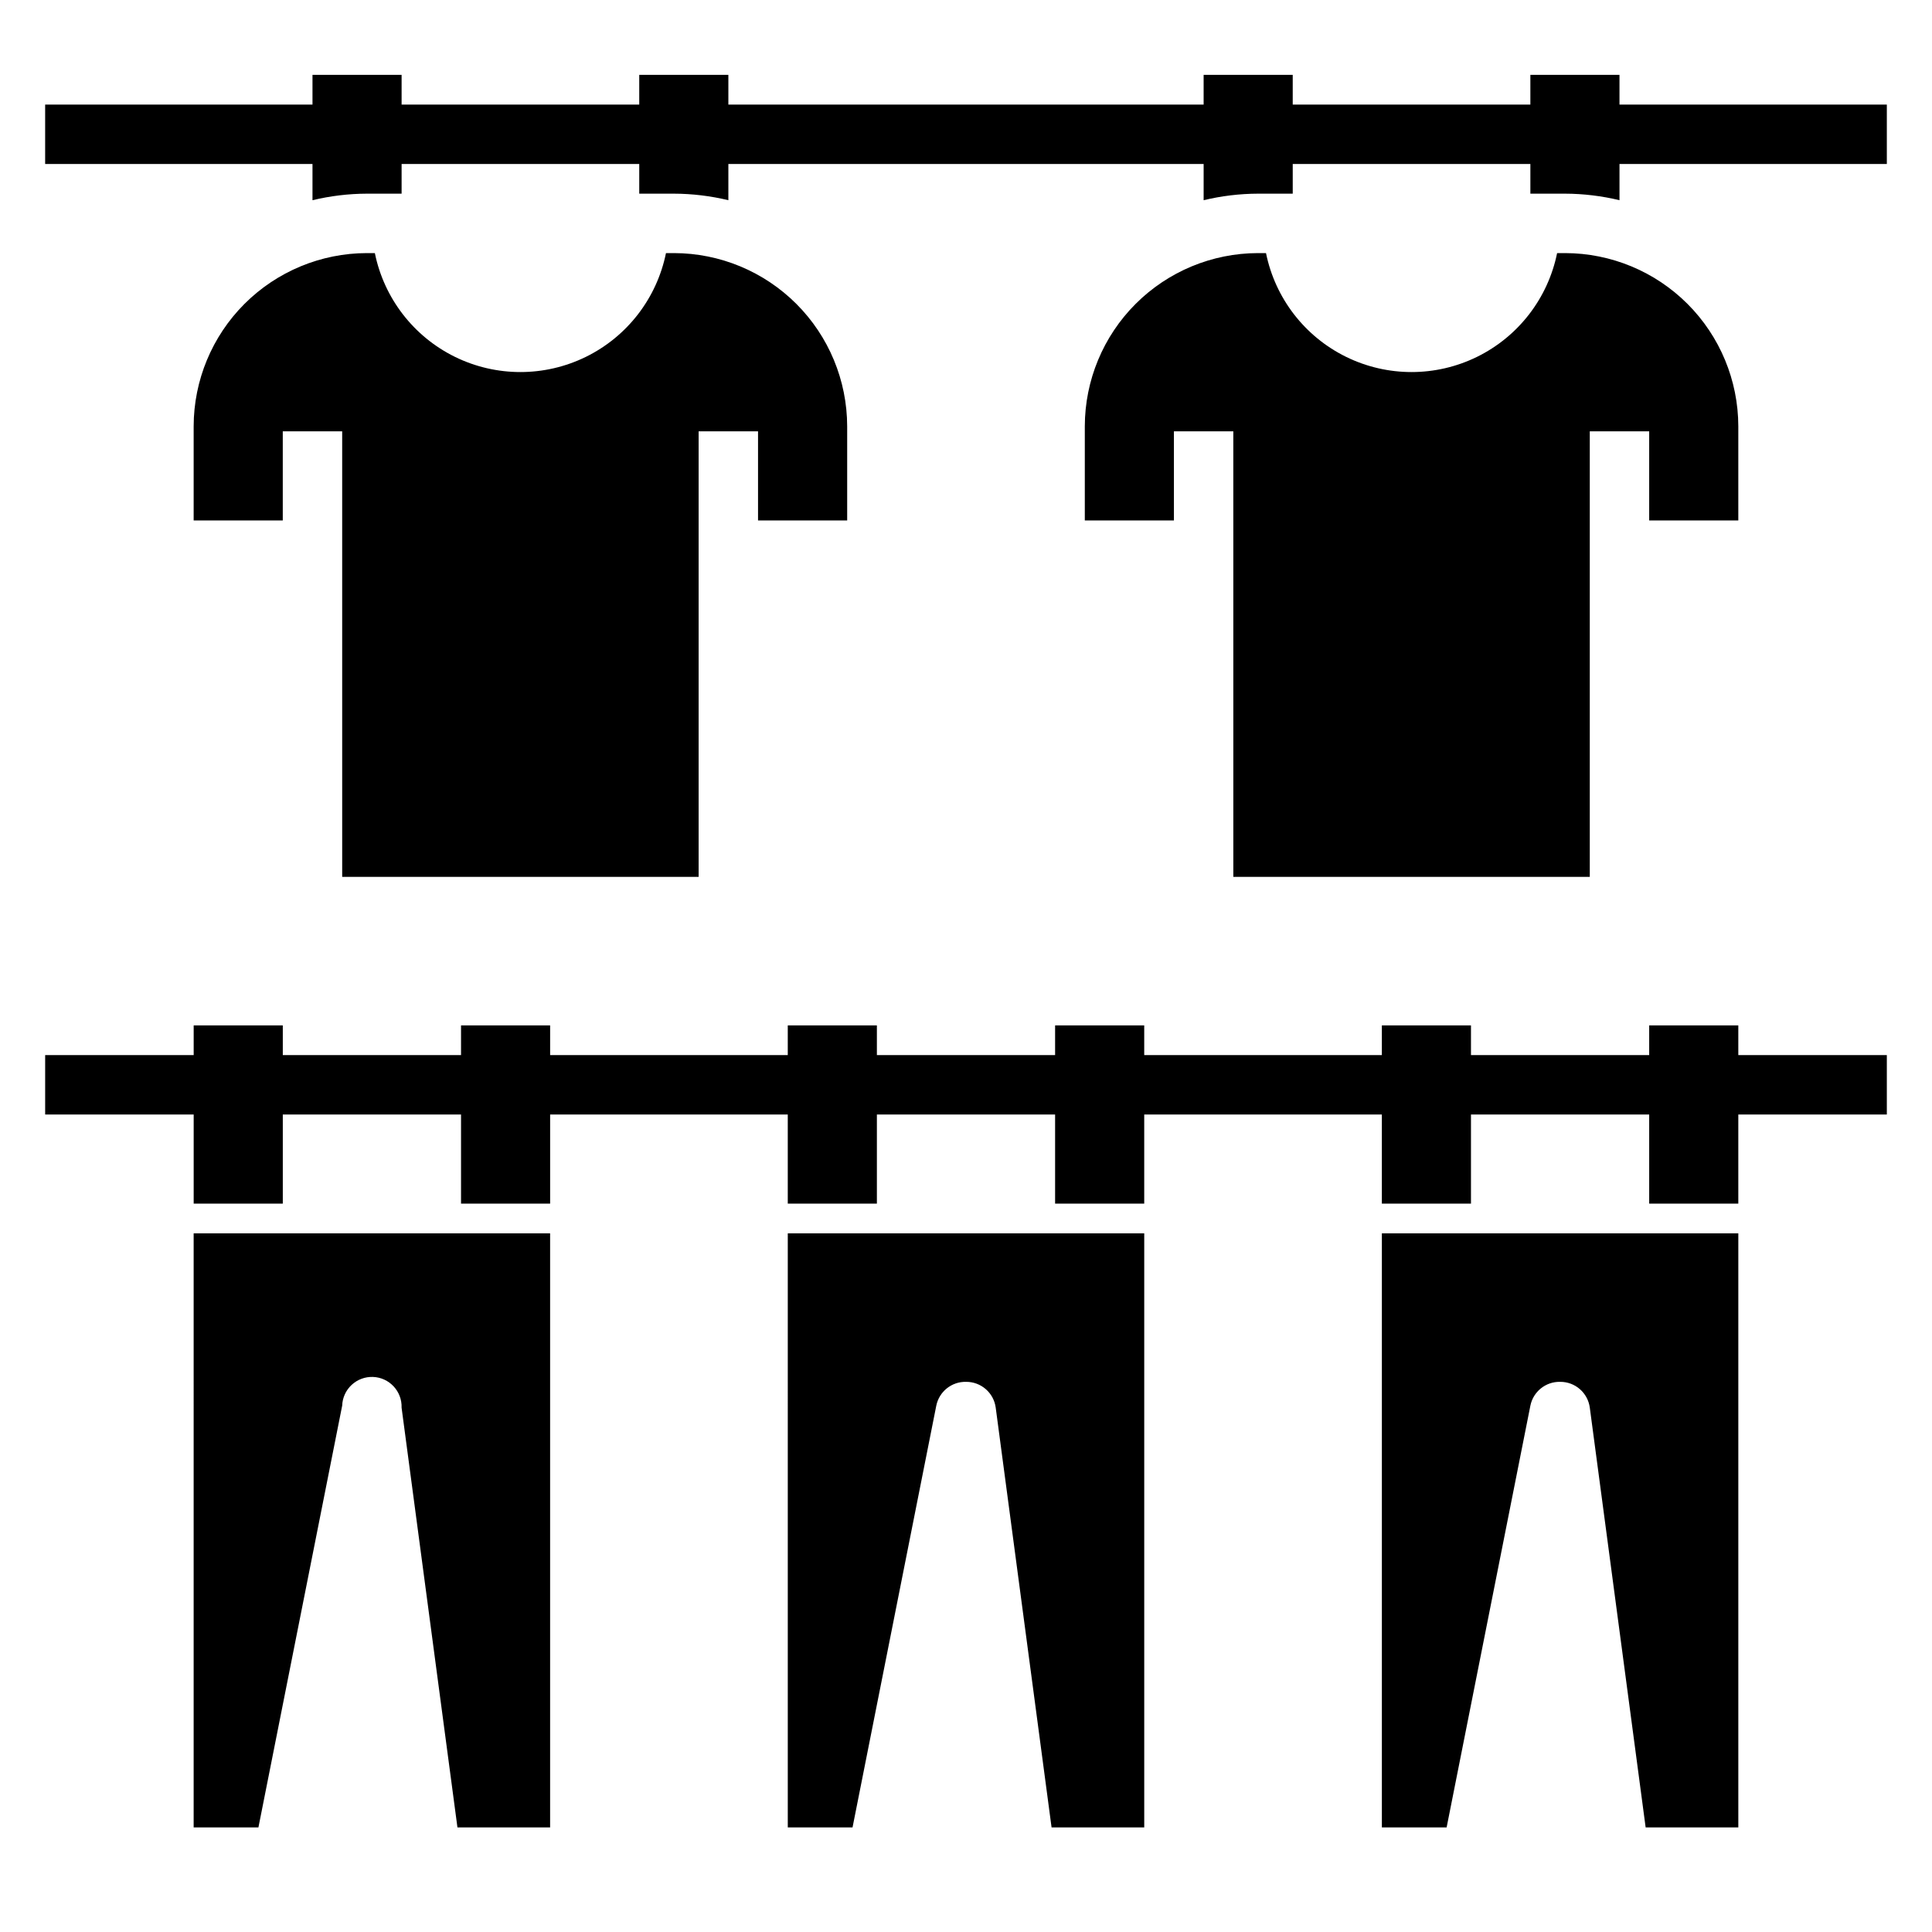 <?xml version="1.0" encoding="UTF-8"?>
<!-- Uploaded to: ICON Repo, www.iconrepo.com, Generator: ICON Repo Mixer Tools -->
<svg fill="#000000" width="800px" height="800px" version="1.1" viewBox="144 144 512 512" xmlns="http://www.w3.org/2000/svg">
 <g>
  <path d="m368.51 281.92v-24.953c-0.023-12.168-4.863-23.828-13.465-32.43-8.605-8.602-20.266-13.445-32.43-13.465h-2.125c-2.43 11.957-10.262 22.109-21.211 27.492-10.949 5.379-23.777 5.379-34.727 0-10.945-5.383-18.781-15.535-21.211-27.492h-2.125c-12.164 0.02-23.824 4.863-32.43 13.465-8.602 8.602-13.441 20.262-13.465 32.43v24.953h23.617v-23.617h15.742l0.004 118.08h94.461v-118.08h15.742v23.617z"/>
  <path d="m604.67 281.92v-24.953c-0.023-12.168-4.863-23.828-13.465-32.43-8.602-8.602-20.266-13.445-32.43-13.465h-2.125c-2.43 11.957-10.262 22.109-21.211 27.492-10.949 5.379-23.773 5.379-34.723 0-10.949-5.383-18.785-15.535-21.211-27.492h-2.129c-12.164 0.02-23.824 4.863-32.426 13.465-8.605 8.602-13.445 20.262-13.465 32.43v24.953h23.617l-0.004-23.617h15.742l0.004 118.08h94.465v-118.08h15.742v23.617z"/>
  <path d="m573.18 171.71v-7.875h-23.617v7.875h-62.977v-7.875h-23.613v7.875h-125.95v-7.875h-23.617v7.875h-62.977v-7.875h-23.617v7.875h-70.848v15.742h70.848v9.605c4.719-1.137 9.555-1.719 14.406-1.734h9.211v-7.871h62.977v7.871h9.211c4.852 0.016 9.688 0.598 14.406 1.734v-9.605h125.95v9.605c4.715-1.137 9.551-1.719 14.402-1.734h9.211v-7.871h62.977v7.871h9.211c4.852 0.016 9.688 0.598 14.406 1.734v-9.605h70.848v-15.742z"/>
  <path d="m195.32 628.29h17.164l22.199-111.79c0.07-2.086 0.973-4.059 2.5-5.484s3.559-2.184 5.644-2.113c4.348 0.152 7.75 3.801 7.598 8.148l14.801 111.23h24.559v-157.44h-94.465z"/>
  <path d="m352.77 628.29h17.16l22.199-111.79c0.762-3.723 4.074-6.375 7.875-6.297 3.977-0.035 7.356 2.906 7.871 6.848l14.801 111.23h24.559v-157.44h-94.465z"/>
  <path d="m604.67 415.74h-23.617v7.871h-47.23v-7.871h-23.617v7.871h-62.977v-7.871h-23.617v7.871h-47.23v-7.871h-23.617v7.871h-62.977v-7.871h-23.613v7.871h-47.234v-7.871h-23.617v7.871h-39.359v15.746h39.359v23.617h23.617v-23.617h47.234v23.617h23.613v-23.617h62.977v23.617h23.617v-23.617h47.23v23.617h23.617v-23.617h62.977v23.617h23.617v-23.617h47.23v23.617h23.617v-23.617h39.359v-15.746h-39.359z"/>
  <path d="m510.21 628.29h17.16l22.199-111.79c0.762-3.723 4.074-6.375 7.871-6.297 3.981-0.035 7.356 2.906 7.875 6.848l14.797 111.23h24.562v-157.44h-94.465z"/>
 </g>
</svg>